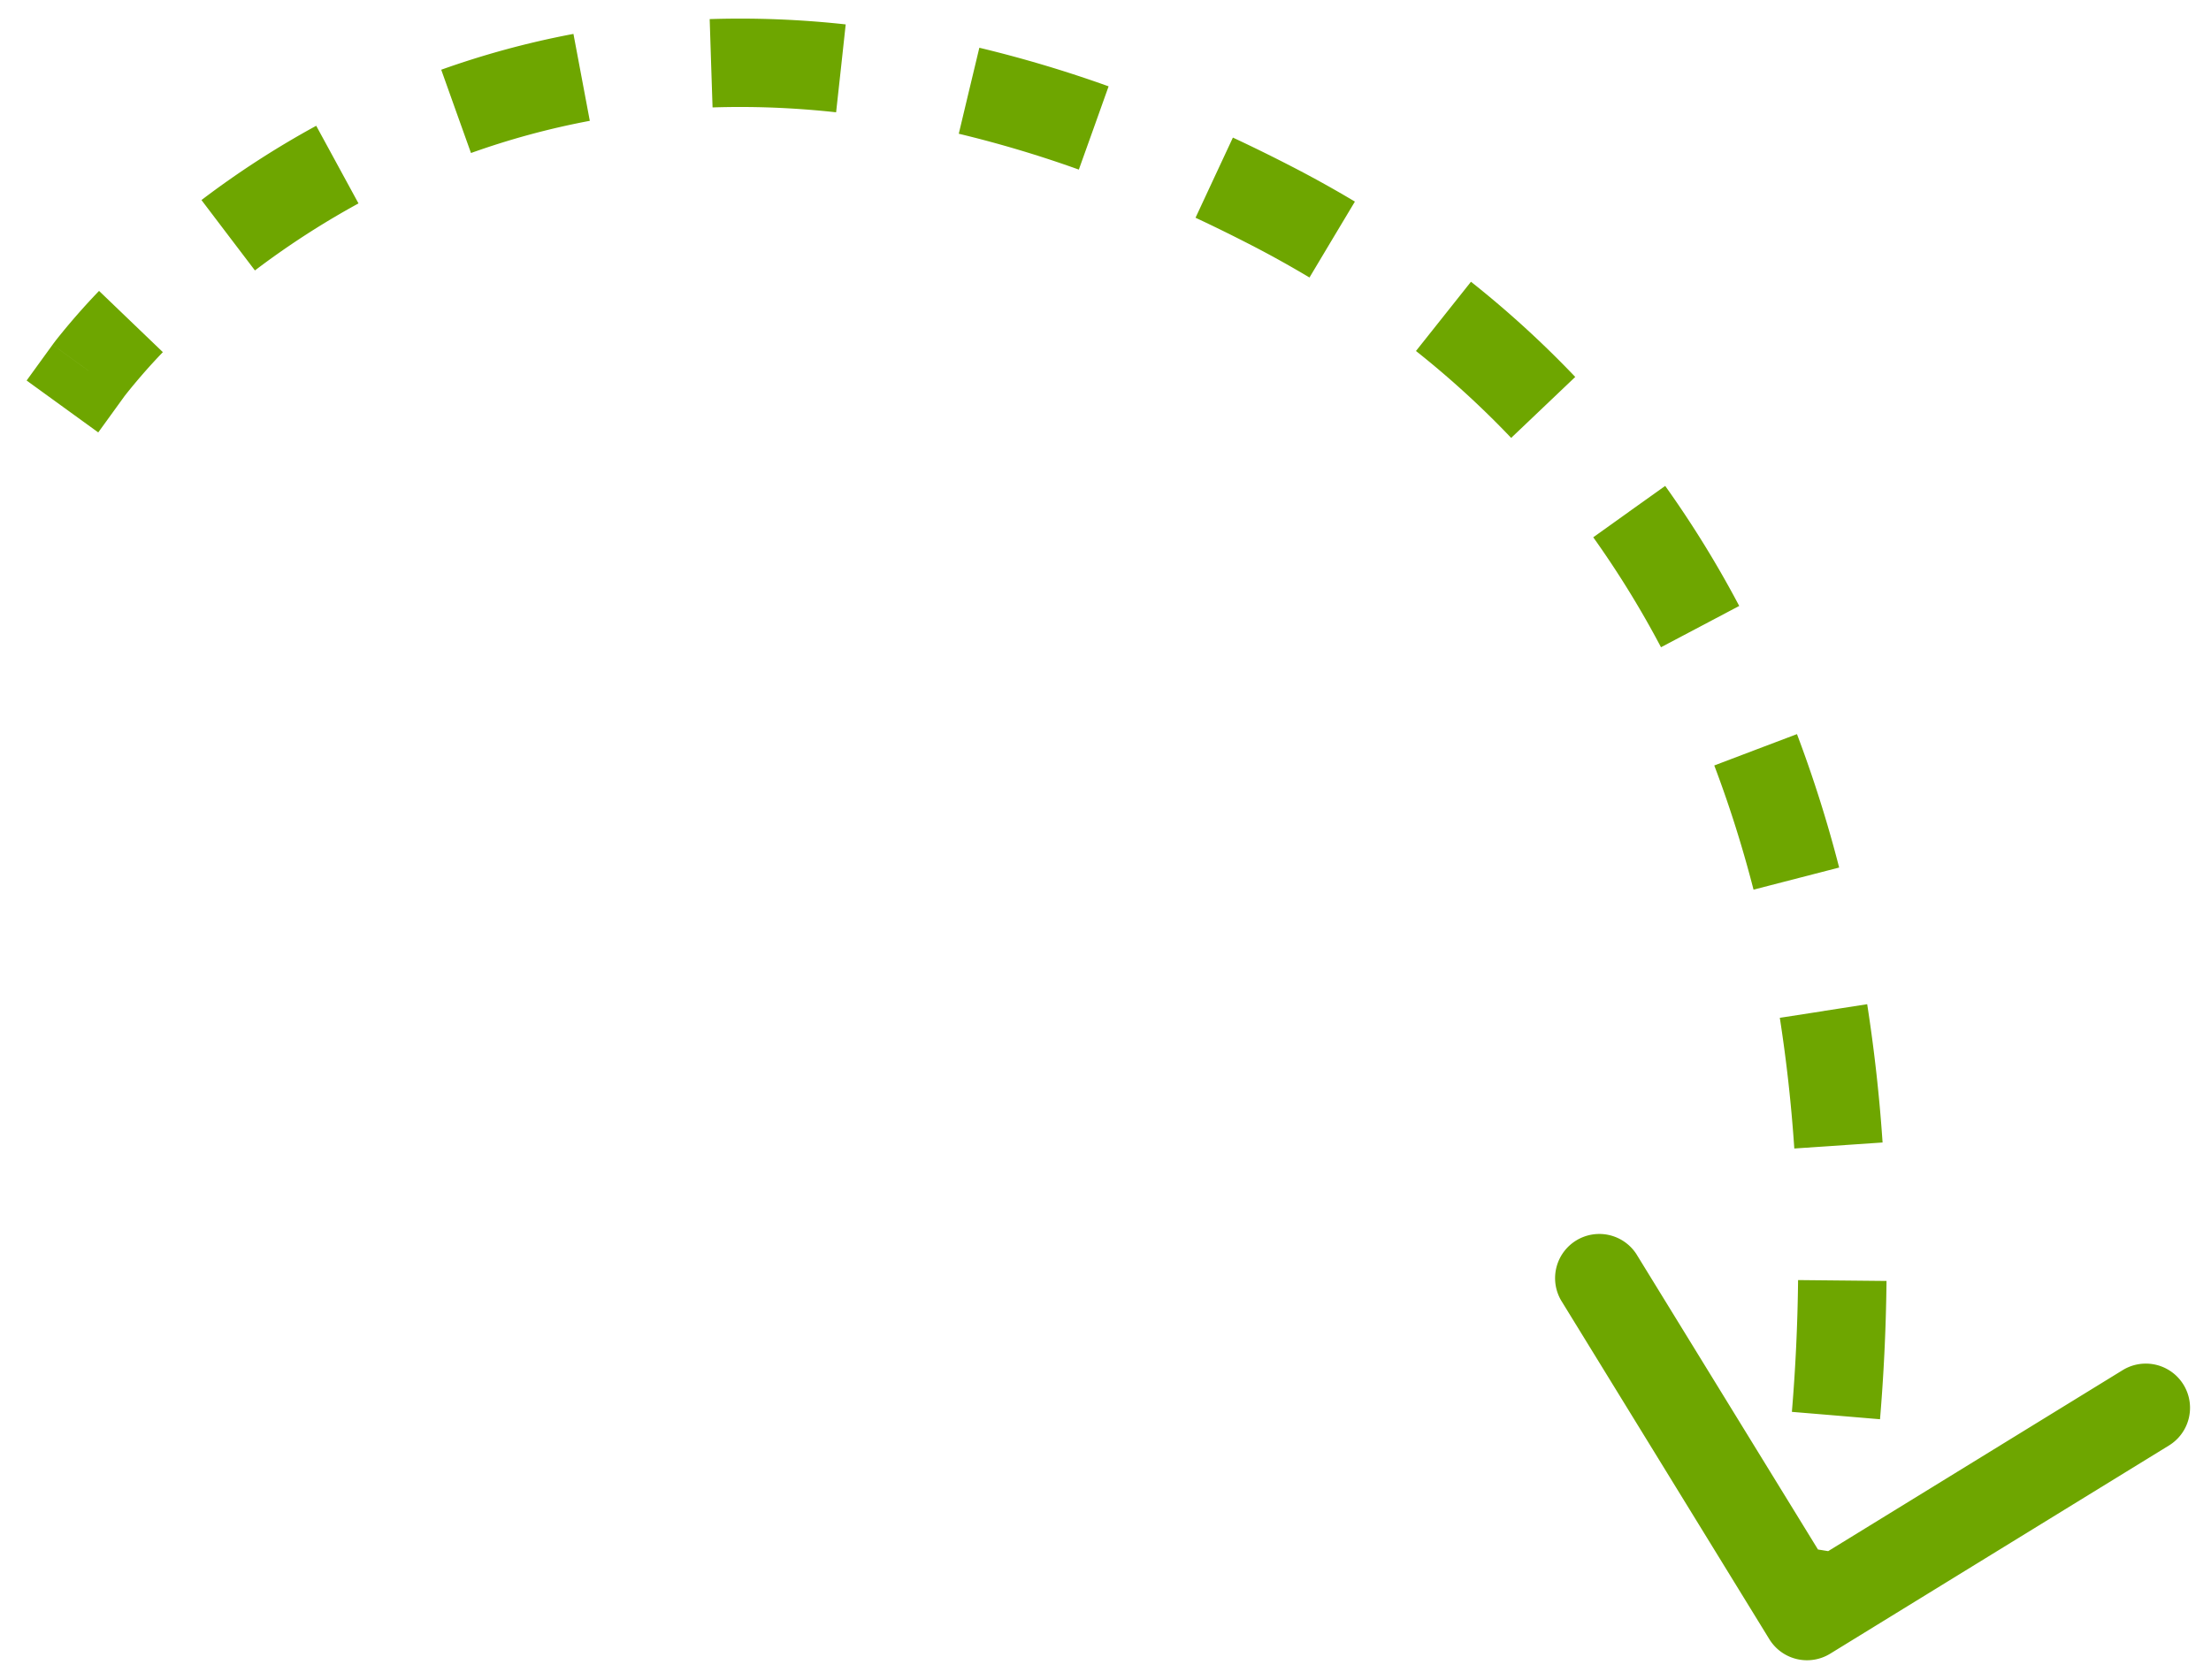 <?xml version="1.0" encoding="UTF-8"?> <svg xmlns="http://www.w3.org/2000/svg" width="50" height="38" fill="none"><path d="m1.189 7.797-.587.81 1.62 1.174.586-.81-1.62-1.174zm38.823 29.28a1 1 0 0 0 1.376.328l7.667-4.713a1 1 0 0 0-1.047-1.704l-6.816 4.19-4.189-6.816a1 1 0 0 0-1.703 1.047l4.712 7.668zM1.998 8.384l.81.587a.011.011 0 0 1-.001.002v-.001l.007-.01.037-.047a13.522 13.522 0 0 1 .832-.95l-.722-.693-.721-.692a15.52 15.52 0 0 0-.973 1.113 5.866 5.866 0 0 0-.075.1l-.002.003-.001.001.81.587zM5.16 5.321l.605.796c.671-.509 1.452-1.03 2.342-1.516l-.478-.878-.478-.878a20.568 20.568 0 0 0-2.595 1.68l.604.796zm5.154-2.802.337.942a17.672 17.672 0 0 1 2.687-.728l-.185-.983-.185-.983c-1.068.201-2.065.48-2.99.81l.336.942zm5.767-1.088.033.999c.886-.029 1.818.003 2.794.11l.109-.994.108-.994a21.767 21.767 0 0 0-3.076-.12l.032.999zm5.833.621-.232.973a26.03 26.03 0 0 1 2.715.811l.337-.941.336-.942a28.032 28.032 0 0 0-2.923-.873l-.233.972zm5.544 1.967-.422.906c.424.198.854.41 1.29.635l.46-.888.46-.888c-.46-.238-.915-.462-1.365-.672l-.423.907zm1.328.653-.46.888c.445.23.873.47 1.287.717l.513-.859.514-.858a25.96 25.96 0 0 0-1.394-.776l-.46.888zm3.857 2.484-.622.783c.785.623 1.5 1.28 2.153 1.966l.724-.689.725-.69a22.915 22.915 0 0 0-2.358-2.153l-.622.783zm4.2 4.416-.813.581a21.751 21.751 0 0 1 1.532 2.487l.885-.467.884-.467a23.749 23.749 0 0 0-1.674-2.715l-.814.58zm2.859 5.387-.935.355c.353.931.646 1.87.888 2.809l.968-.25.968-.25a28.724 28.724 0 0 0-.954-3.018l-.935.354zm1.535 5.91-.988.153c.157 1.008.263 1.998.328 2.956l.998-.068.998-.068a36.394 36.394 0 0 0-.348-3.128l-.988.154zm.425 6.095-1-.01a40.75 40.75 0 0 1-.14 2.981l.997.083.996.084c.079-.941.135-1.993.147-3.128l-1-.01zm-.513 6.09-.987-.16a27.644 27.644 0 0 1-.27 1.427l.972.232.973.232v-.003l.002-.007.005-.023.019-.083a30.034 30.034 0 0 0 .273-1.455l-.987-.16z" fill="#6EA600"></path></svg> 